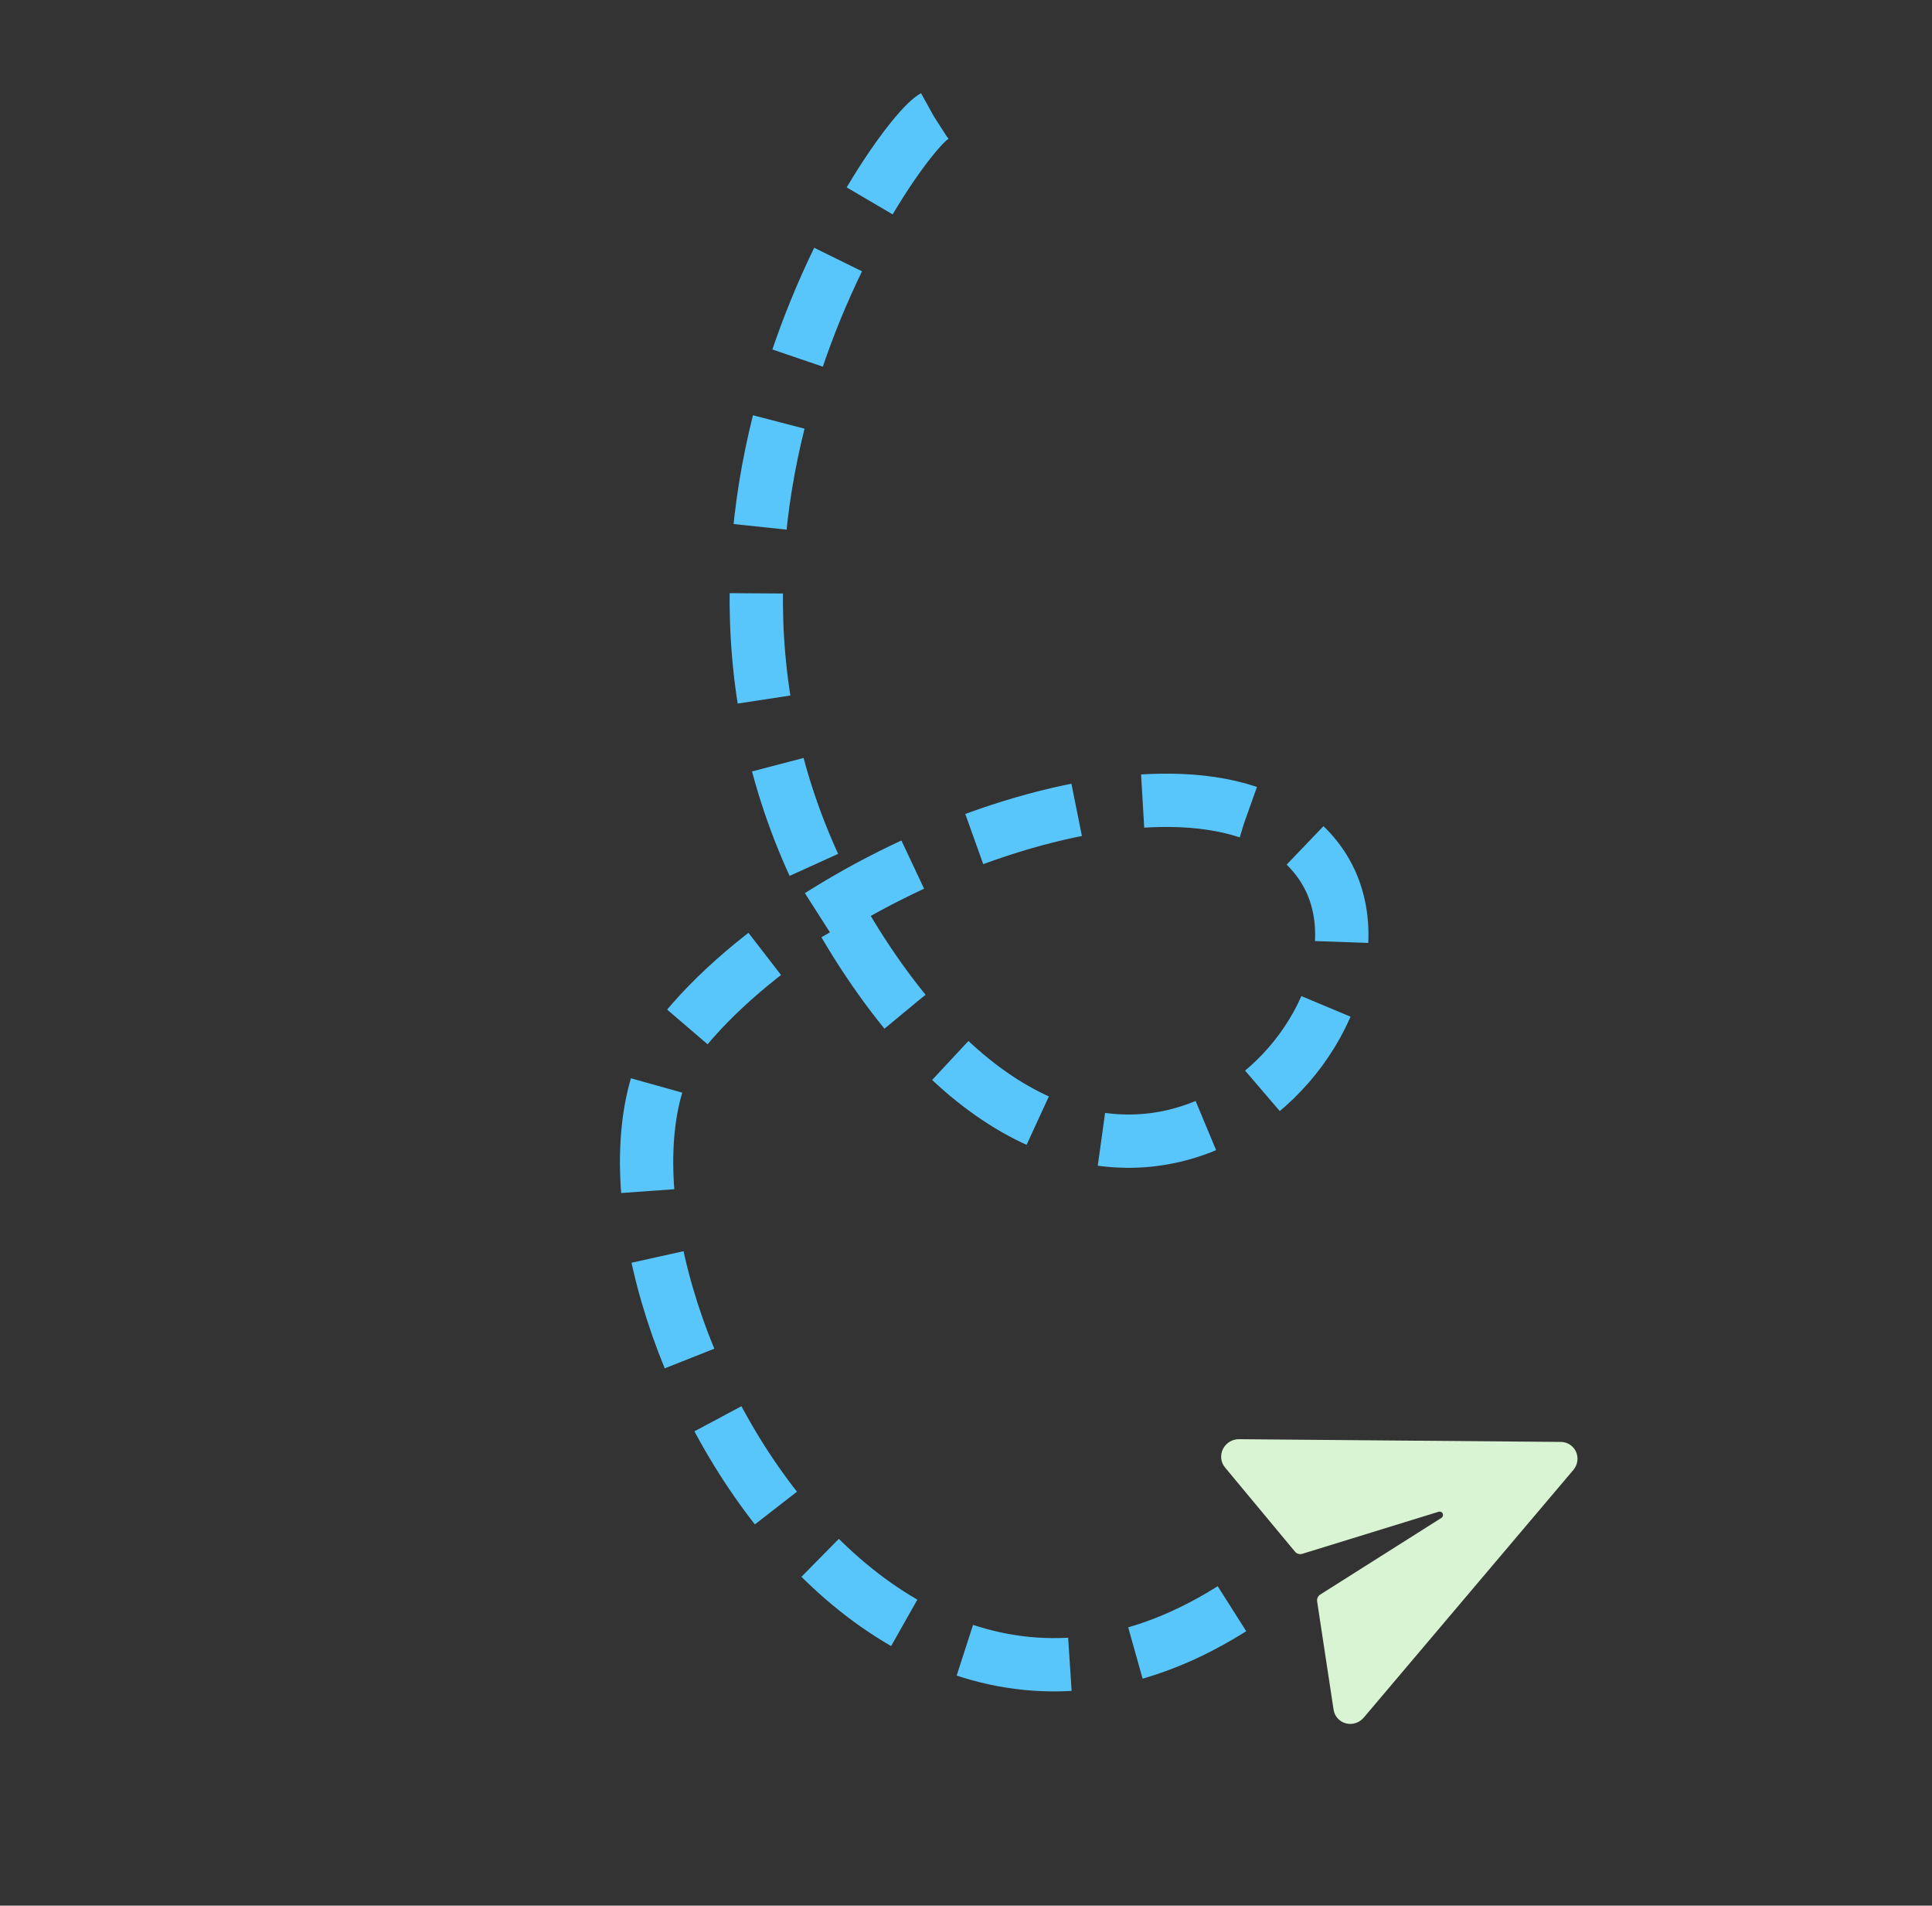 <svg width="145" height="143" viewBox="0 0 145 143" fill="none" xmlns="http://www.w3.org/2000/svg">
<rect x="0" y="0" width="145" height="143" fill="#333333" stroke="none"/>
<path d="M70.094 8.744C67.235 10.325 45.279 41.526 64.698 71.471C84.116 101.416 106.766 76.317 99.216 64.965C91.668 53.613 62.713 63.725 51.45 77.223C40.187 90.721 63.076 139.874 92.904 120.436" stroke="#58C6FA" stroke-width="4" stroke-dasharray="8 5"/>
<g clip-path="url(#clip0_1004_51)">
<path d="M92.982 107.999L117.141 108.203C117.385 108.205 117.621 108.276 117.824 108.407C118.026 108.538 118.186 108.725 118.284 108.945C118.383 109.164 118.416 109.409 118.381 109.65C118.345 109.891 118.242 110.118 118.083 110.306L102.35 128.893C102.189 129.084 101.977 129.226 101.739 129.302C101.502 129.378 101.249 129.385 101.01 129.322C100.772 129.259 100.558 129.129 100.395 128.947C100.231 128.766 100.125 128.54 100.088 128.297L98.853 120.172C98.838 120.072 98.853 119.97 98.896 119.877C98.939 119.785 99.007 119.706 99.094 119.652L108.18 113.904C108.217 113.88 108.248 113.847 108.27 113.808C108.291 113.768 108.302 113.725 108.302 113.68L108.293 113.614C108.277 113.558 108.242 113.51 108.195 113.477C108.148 113.444 108.09 113.429 108.032 113.432L107.974 113.442L97.738 116.6C97.641 116.63 97.537 116.631 97.441 116.602C97.344 116.574 97.258 116.518 97.194 116.441L91.938 110.119C91.782 109.931 91.684 109.701 91.656 109.457C91.629 109.212 91.672 108.964 91.782 108.74C91.892 108.517 92.064 108.328 92.277 108.197C92.489 108.065 92.734 107.997 92.982 107.999Z" fill="#D9F4D2"/>
</g>
<defs>
<clipPath id="clip0_1004_51">
<rect width="29.185" height="28.609" fill="white" transform="matrix(0.908 -0.419 0.409 0.912 88.235 107.068)"/>
</clipPath>
</defs>
</svg>
